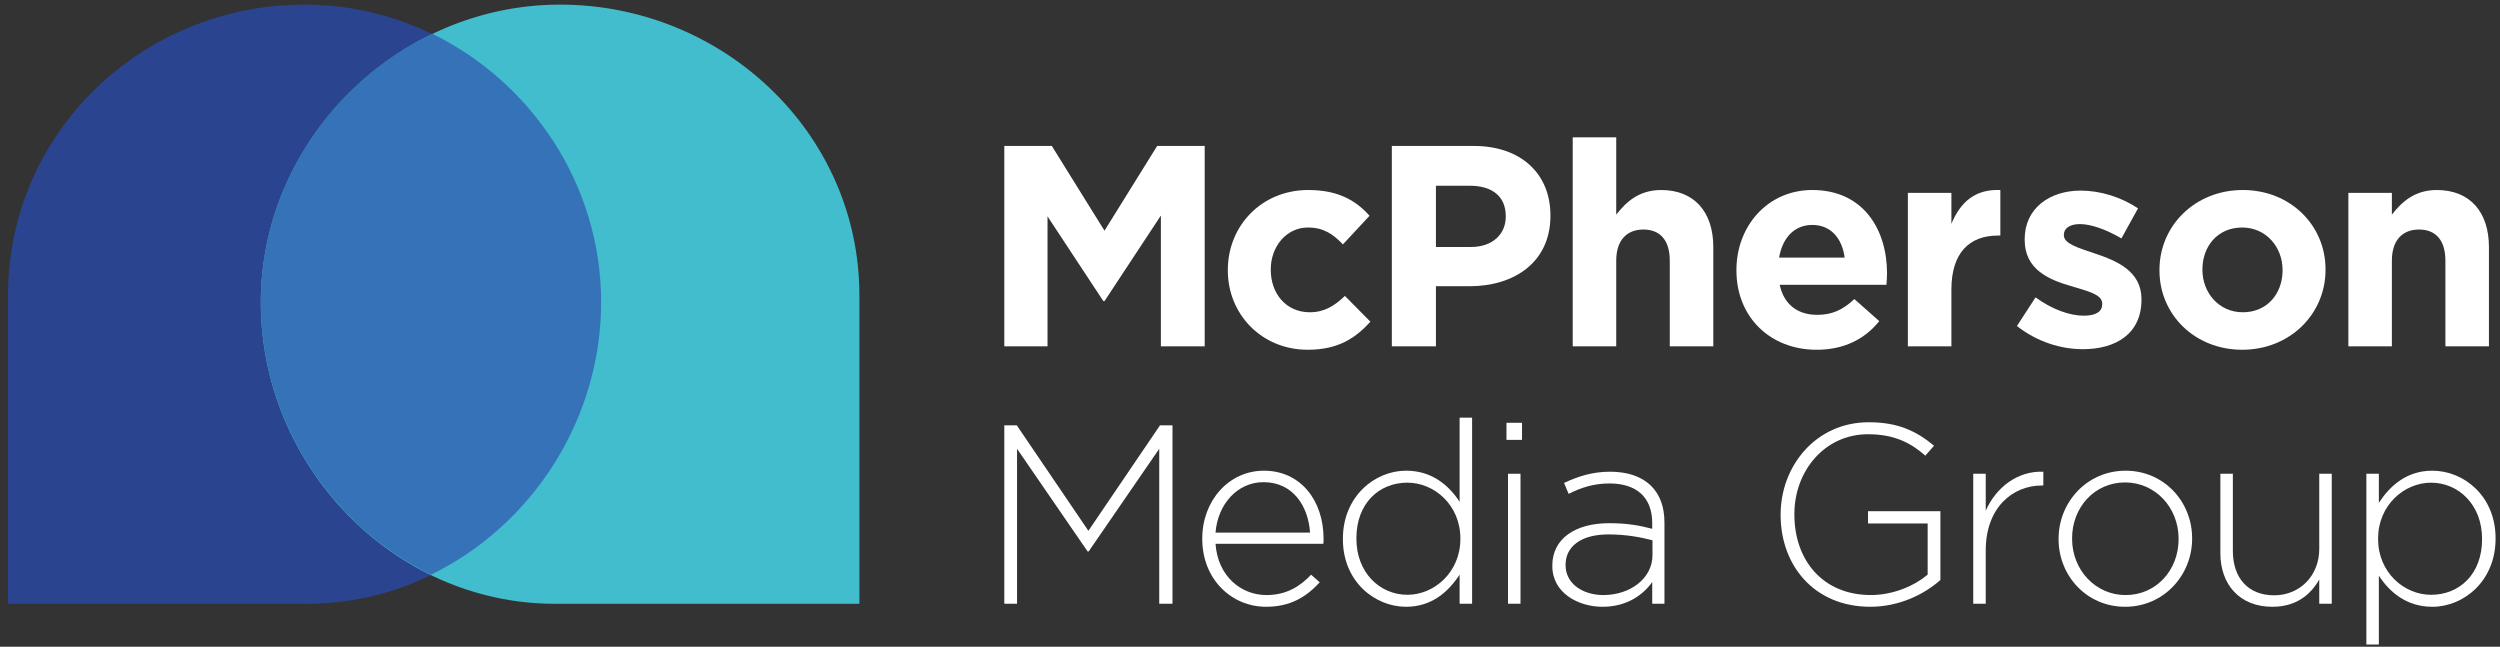 <svg width="201" height="52" viewBox="0 0 201 52" fill="none" xmlns="http://www.w3.org/2000/svg">
<rect x="0" y="0" width="201" height="52" fill="#333333" stroke="none"/>
<g clip-path="url(#clip0_2952_53698)">
<path d="M80.746 11.734H84.566L88.801 18.548L93.036 11.734H96.857V27.846H93.335V17.328L88.801 24.21H88.71L84.221 17.396V27.846H80.746V11.734Z" fill="white"/>
<path d="M98.717 21.745V21.699C98.717 18.177 101.411 15.277 105.185 15.277C107.511 15.277 108.96 16.059 110.111 17.348L107.97 19.65C107.187 18.821 106.405 18.292 105.162 18.292C103.413 18.292 102.17 19.835 102.17 21.653V21.699C102.17 23.587 103.389 25.106 105.301 25.106C106.475 25.106 107.28 24.599 108.131 23.793L110.181 25.865C108.983 27.177 107.603 28.12 105.14 28.12C101.434 28.12 98.717 25.266 98.717 21.745Z" fill="white"/>
<path d="M111.904 11.734H118.487C122.331 11.734 124.655 14.013 124.655 17.304V17.35C124.655 21.08 121.755 23.013 118.142 23.013H115.448V27.846H111.904V11.734ZM118.257 19.859C120.028 19.859 121.064 18.801 121.064 17.42V17.374C121.064 15.785 119.96 14.934 118.188 14.934H115.448V19.859H118.257Z" fill="white"/>
<path d="M126.447 11.043H129.945V17.257C130.752 16.222 131.788 15.278 133.559 15.278C136.206 15.278 137.749 17.027 137.749 19.858V27.845H134.25V20.962C134.25 19.306 133.466 18.454 132.132 18.454C130.797 18.454 129.945 19.306 129.945 20.962V27.845H126.447V11.043Z" fill="white"/>
<path d="M139.609 21.745V21.699C139.609 18.177 142.119 15.277 145.709 15.277C149.829 15.277 151.717 18.476 151.717 21.975C151.717 22.252 151.693 22.573 151.67 22.896H143.085C143.43 24.484 144.534 25.313 146.101 25.313C147.274 25.313 148.125 24.944 149.092 24.046L151.094 25.819C149.943 27.246 148.287 28.121 146.053 28.121C142.348 28.12 139.609 25.519 139.609 21.745ZM148.31 20.709C148.103 19.143 147.182 18.085 145.709 18.085C144.258 18.085 143.315 19.121 143.039 20.709H148.31Z" fill="white"/>
<path d="M153.393 15.509H156.892V17.995C157.606 16.291 158.757 15.187 160.828 15.279V18.939H160.644C158.319 18.939 156.892 20.342 156.892 23.288V27.846H153.393V15.509Z" fill="white"/>
<path d="M162.161 26.211L163.657 23.909C164.992 24.876 166.396 25.382 167.547 25.382C168.56 25.382 169.021 25.014 169.021 24.462V24.416C169.021 23.656 167.823 23.403 166.466 22.989C164.74 22.482 162.783 21.676 162.783 19.283V19.237C162.783 16.728 164.808 15.324 167.294 15.324C168.859 15.324 170.563 15.853 171.897 16.751L170.562 19.168C169.342 18.455 168.122 18.016 167.225 18.016C166.374 18.016 165.935 18.385 165.935 18.868V18.914C165.935 19.605 167.11 19.928 168.446 20.387C170.171 20.963 172.174 21.792 172.174 24.047V24.093C172.174 26.832 170.124 28.075 167.455 28.075C165.729 28.075 163.796 27.5 162.161 26.211Z" fill="white"/>
<path d="M173.621 21.745V21.699C173.621 18.154 176.475 15.277 180.32 15.277C184.14 15.277 186.972 18.108 186.972 21.653V21.699C186.972 25.244 184.117 28.12 180.273 28.12C176.453 28.12 173.621 25.289 173.621 21.745ZM183.518 21.745V21.699C183.518 19.881 182.207 18.292 180.273 18.292C178.271 18.292 177.074 19.835 177.074 21.653V21.699C177.074 23.517 178.385 25.106 180.32 25.106C182.322 25.106 183.518 23.563 183.518 21.745Z" fill="white"/>
<path d="M188.809 15.508H192.307V17.256C193.114 16.221 194.15 15.277 195.92 15.277C198.568 15.277 200.11 17.027 200.11 19.857V27.844H196.611V20.962C196.611 19.306 195.828 18.454 194.493 18.454C193.159 18.454 192.307 19.306 192.307 20.962V27.844H188.809V15.508Z" fill="white"/>
<path d="M80.746 34.195H81.749L87.506 42.678L93.265 34.195H94.268V48.538H93.203V36.081L87.527 44.338H87.445L81.77 36.081V48.538H80.746V34.195H80.746Z" fill="white"/>
<path d="M96.662 43.335V43.294C96.662 40.262 98.792 37.844 101.621 37.844C104.55 37.844 106.414 40.221 106.414 43.315C106.414 43.499 106.414 43.561 106.394 43.724H97.728C97.912 46.327 99.776 47.843 101.825 47.843C103.443 47.843 104.55 47.126 105.411 46.204L106.108 46.819C105.042 47.966 103.791 48.785 101.784 48.785C99.038 48.785 96.662 46.593 96.662 43.335ZM105.329 42.823C105.186 40.712 103.976 38.766 101.579 38.766C99.51 38.766 97.912 40.507 97.728 42.823H105.329Z" fill="white"/>
<path d="M107.969 43.355V43.314C107.969 39.913 110.531 37.843 113.05 37.843C115.14 37.843 116.492 39.032 117.353 40.344V33.582H118.357V48.538H117.353V46.203C116.452 47.575 115.12 48.785 113.05 48.785C110.531 48.785 107.969 46.756 107.969 43.355ZM117.414 43.334V43.293C117.414 40.61 115.325 38.806 113.153 38.806C110.879 38.806 109.054 40.466 109.054 43.273V43.314C109.054 46.06 110.961 47.821 113.153 47.821C115.325 47.821 117.414 45.998 117.414 43.334Z" fill="white"/>
<path d="M121.121 33.992H122.37V35.366H121.121V33.992ZM121.244 38.09H122.248V48.539H121.244V38.09Z" fill="white"/>
<path d="M124.807 45.508V45.467C124.807 43.294 126.673 42.065 129.376 42.065C130.832 42.065 131.836 42.25 132.839 42.516V42.065C132.839 39.954 131.548 38.869 129.397 38.869C128.127 38.869 127.082 39.217 126.118 39.708L125.75 38.828C126.897 38.295 128.024 37.926 129.458 37.926C130.872 37.926 131.999 38.316 132.757 39.073C133.454 39.77 133.822 40.733 133.822 42.024V48.539H132.839V46.798C132.122 47.802 130.831 48.785 128.843 48.785C126.897 48.785 124.807 47.679 124.807 45.508ZM132.86 44.626V43.438C131.978 43.212 130.811 42.967 129.315 42.967C127.103 42.967 125.873 43.95 125.873 45.404V45.445C125.873 46.962 127.307 47.843 128.905 47.843C131.036 47.843 132.86 46.532 132.86 44.626Z" fill="white"/>
<path d="M143.162 41.408V41.367C143.162 37.494 145.968 33.949 150.25 33.949C152.587 33.949 154.061 34.646 155.496 35.835L154.799 36.634C153.673 35.651 152.361 34.912 150.189 34.912C146.705 34.912 144.268 37.863 144.268 41.326V41.367C144.268 45.075 146.583 47.841 150.414 47.841C152.239 47.841 153.939 47.083 154.984 46.202V42.084H150.189V41.1H156.008V46.632C154.717 47.779 152.709 48.784 150.374 48.784C145.845 48.784 143.162 45.444 143.162 41.408Z" fill="white"/>
<path d="M158.648 38.089H159.653V41.06C160.471 39.196 162.213 37.843 164.283 37.925V39.033H164.18C161.762 39.033 159.653 40.856 159.653 44.257V48.539H158.648V38.089Z" fill="white"/>
<path d="M165.51 43.356V43.315C165.51 40.384 167.785 37.844 170.899 37.844C173.993 37.844 176.247 40.344 176.247 43.274V43.315C176.247 46.245 173.972 48.785 170.858 48.785C167.765 48.785 165.51 46.286 165.51 43.356ZM175.16 43.356V43.315C175.16 40.794 173.276 38.787 170.858 38.787C168.379 38.787 166.596 40.815 166.596 43.274V43.315C166.596 45.835 168.482 47.843 170.899 47.843C173.378 47.843 175.16 45.815 175.16 43.356Z" fill="white"/>
<path d="M178.518 44.483V38.09H179.522V44.298C179.522 46.45 180.732 47.863 182.842 47.863C184.891 47.863 186.468 46.306 186.468 44.134V38.09H187.472V48.539H186.468V46.593C185.771 47.822 184.603 48.785 182.698 48.785C180.055 48.785 178.518 46.982 178.518 44.483Z" fill="white"/>
<path d="M190.256 38.09H191.26V40.425C192.161 39.053 193.493 37.844 195.563 37.844C198.083 37.844 200.644 39.872 200.644 43.274V43.315C200.644 46.716 198.083 48.785 195.563 48.785C193.473 48.785 192.12 47.597 191.26 46.286V51.818H190.256V38.09ZM199.558 43.356V43.315C199.558 40.57 197.652 38.807 195.46 38.807C193.288 38.807 191.198 40.631 191.198 43.294V43.335C191.198 46.02 193.288 47.822 195.46 47.822C197.734 47.822 199.558 46.163 199.558 43.356Z" fill="white"/>
<path d="M24.761 48.546C24.761 48.546 24.667 48.546 24.672 48.546C37.736 48.546 48.331 37.383 48.331 24.316C48.331 11.25 37.554 0.371 24.488 0.371C11.422 0.371 0.645 10.671 0.645 23.74C0.645 23.742 0.645 23.786 0.645 23.786V48.546H24.761Z" fill="#2B448F"/>
<path d="M44.535 48.546C44.535 48.546 44.629 48.546 44.625 48.546C31.561 48.546 20.966 37.383 20.966 24.316C20.966 11.25 31.964 0.371 45.03 0.371C58.096 0.371 69.095 10.671 69.095 23.74C69.095 23.742 69.095 23.786 69.095 23.786V48.546H44.535Z" fill="#41BDCE"/>
<path d="M34.738 2.711C26.668 6.607 20.966 14.879 20.966 24.288C20.966 33.788 26.57 42.278 34.648 46.206C42.727 42.278 48.331 33.788 48.331 24.288C48.331 14.879 42.743 6.607 34.738 2.711Z" fill="#3572B8"/>
</g>
<defs>
<clipPath id="clip0_2952_53698">
<rect width="200" height="51.446" fill="white" transform="translate(0.645 0.371)"/>
</clipPath>
</defs>
</svg>
